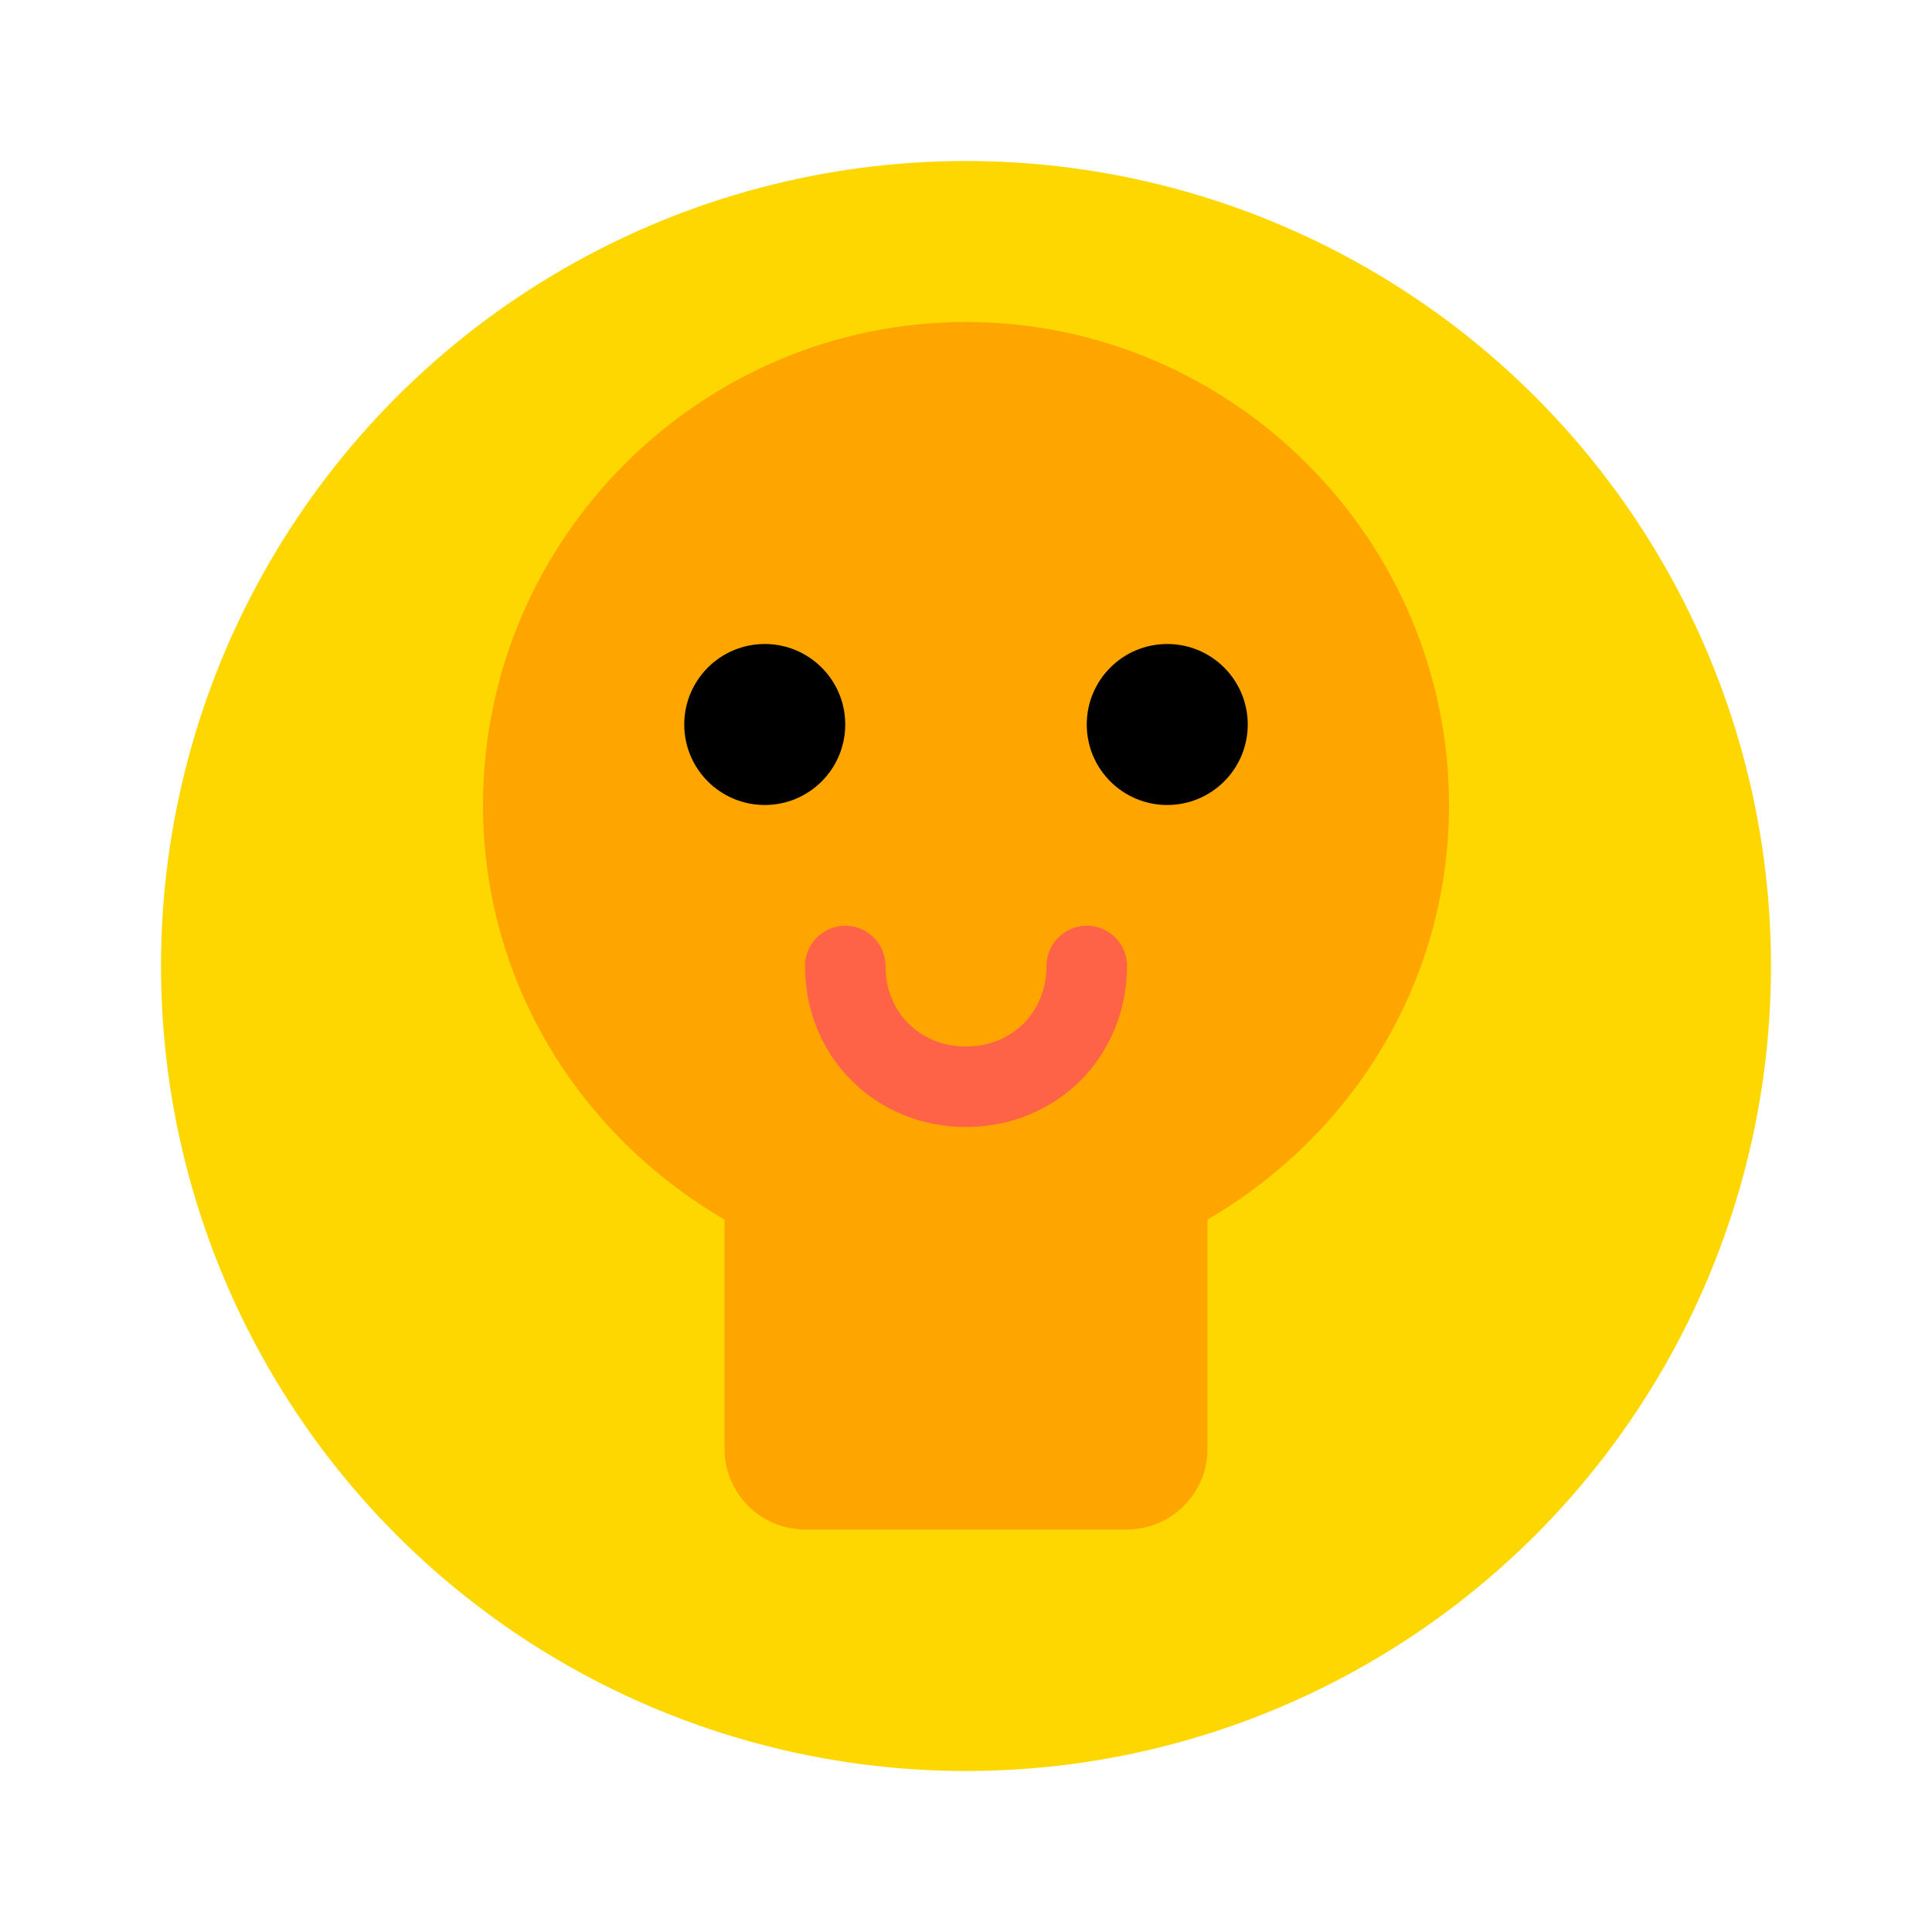 <svg width="48" height="48" viewBox="0 0 48 48" fill="none" xmlns="http://www.w3.org/2000/svg">
  <circle cx="24" cy="24" r="20" fill="#FFD700"/>
  <path d="M24 8C17.4 8 12 13.4 12 20c0 4.4 2.4 8.2 6 10.3V36c0 1.1.9 2 2 2h8c1.1 0 2-.9 2-2v-5.7c3.6-2.1 6-5.9 6-10.3 0-6.6-5.4-12-12-12z" fill="#FFA500"/>
  <circle cx="19" cy="18" r="2" fill="#000"/>
  <circle cx="29" cy="18" r="2" fill="#000"/>
  <path d="M21 24c0 1.7 1.3 3 3 3s3-1.3 3-3" stroke="#FF6347" stroke-width="2" stroke-linecap="round"/>
</svg>